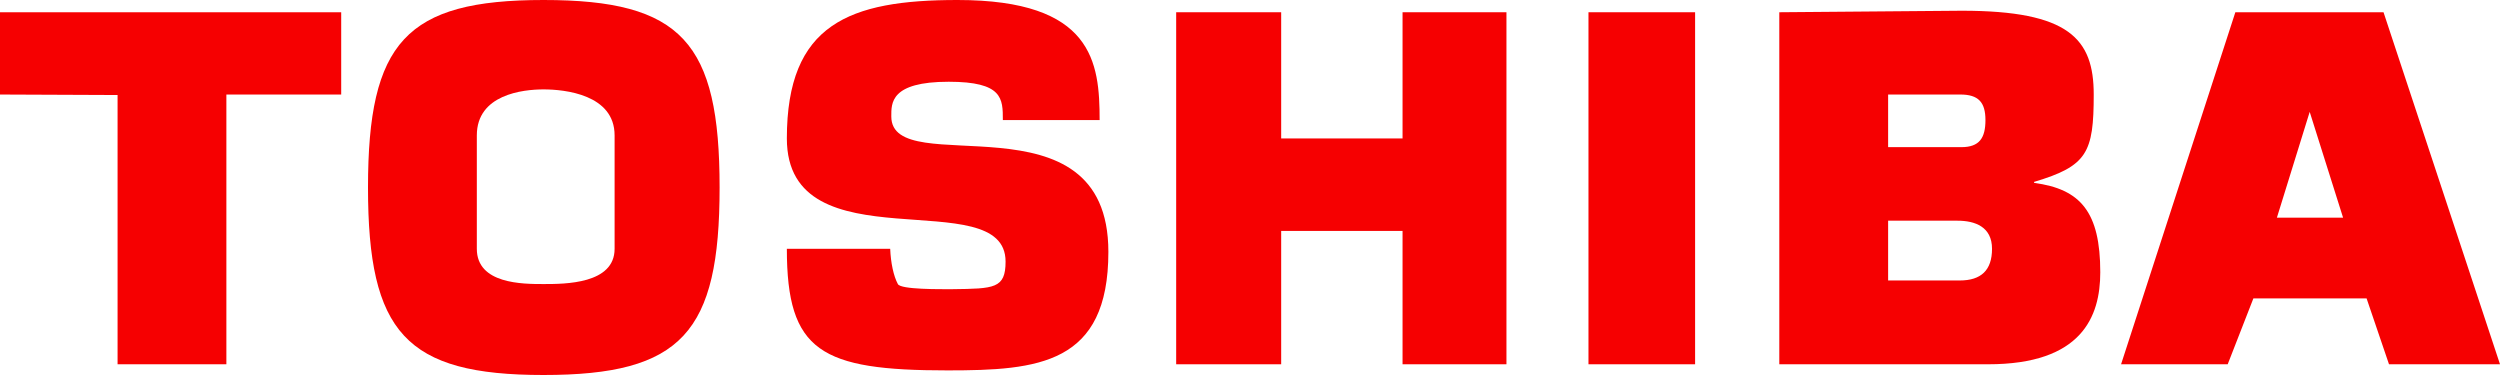 <svg width="100" height="15" viewBox="0 0 100 15" fill="none" xmlns="http://www.w3.org/2000/svg">
<path d="M0 0.49H13.648V3.781H9.055V14.571H4.703V3.801L0 3.781V0.49Z" fill="#F60001"/>
<path d="M21.741 0C27.275 0 28.784 1.696 28.784 7.5C28.784 13.304 27.275 15 21.741 15C16.229 15 14.72 13.304 14.72 7.5C14.72 1.696 16.229 0 21.741 0ZM19.073 9.952C19.073 11.362 20.91 11.362 21.741 11.362C22.594 11.362 24.584 11.362 24.584 9.952V5.416C24.584 3.781 22.594 3.576 21.741 3.576C20.91 3.576 19.073 3.781 19.073 5.416V9.952Z" fill="#F60001"/>
<path d="M40.114 4.802C40.114 3.944 40.114 3.27 37.948 3.27C35.608 3.27 35.652 4.128 35.652 4.659C35.652 7.296 44.335 3.576 44.335 10.075C44.335 14.571 41.535 14.816 37.905 14.816C32.83 14.816 31.474 14.06 31.474 9.952H35.608C35.63 10.504 35.739 11.035 35.914 11.362C36.024 11.587 37.62 11.567 38.102 11.567C39.764 11.546 40.223 11.546 40.223 10.463C40.223 7.255 31.474 10.708 31.474 5.538C31.474 0.96 33.968 0 38.298 0C43.723 0 43.985 2.493 43.985 4.802H40.114Z" fill="#F60001"/>
<path d="M47.047 0.49H51.247V5.538H56.102V0.49H60.258V14.571H56.102V9.237H51.247V14.571H47.047V0.49Z" fill="#F60001"/>
<path d="M63.539 14.571H67.804V0.49H63.539V14.571Z" fill="#F60001"/>
<path d="M71.172 0.49L78.478 0.429C82.765 0.429 83.749 1.553 83.749 3.781C83.749 6.11 83.486 6.642 81.365 7.275V7.316C83.224 7.561 84.011 8.481 84.011 10.892C84.011 12.67 83.268 14.571 79.528 14.571H71.172V0.49ZM75.525 11.219H78.39C79.243 11.219 79.681 10.811 79.681 9.952C79.681 9.074 79.003 8.828 78.303 8.828H75.525V11.219ZM75.525 5.886H78.456C79.178 5.886 79.418 5.518 79.418 4.802C79.418 4.087 79.134 3.781 78.412 3.781H75.525V5.886Z" fill="#F60001"/>
<path d="M89.414 0.49H95.341L100 14.571H95.56L94.663 11.935H90.136L89.108 14.571H84.843L89.414 0.49ZM91.076 8.706H93.723L92.388 4.475L91.076 8.706Z" fill="#F60001"/>
</svg>
